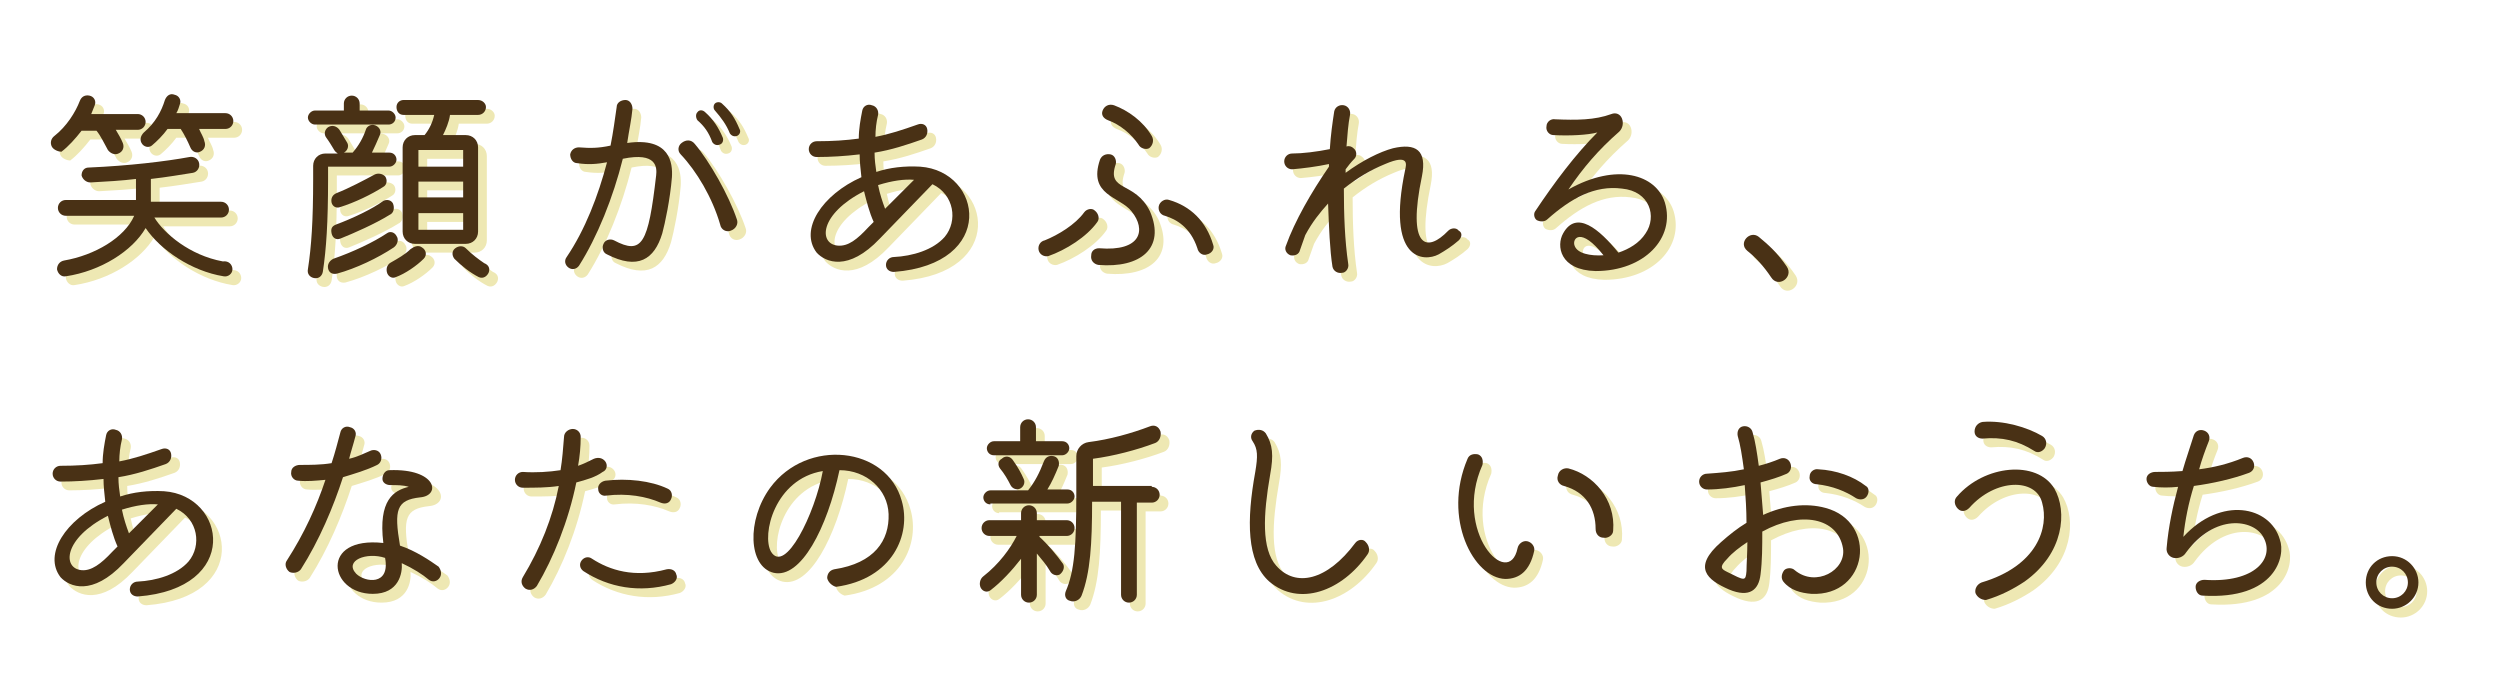 <?xml version="1.0" encoding="utf-8"?>
<!-- Generator: Adobe Illustrator 27.2.0, SVG Export Plug-In . SVG Version: 6.00 Build 0)  -->
<svg version="1.1" id="レイヤー_1" xmlns="http://www.w3.org/2000/svg" xmlns:xlink="http://www.w3.org/1999/xlink" x="0px"
	 y="0px" viewBox="0 0 285 78" style="enable-background:new 0 0 285 78;" xml:space="preserve">
<style type="text/css">
	.st0{enable-background:new    ;}
	.st1{fill:#EEE8B3;}
	.st2{fill:#493115;}
</style>
<g>
	<g class="st0">
		<path class="st1" d="M6.9,17.7c-0.2-0.4-0.1-0.9,0.3-1.2c1.4-1.1,2.4-2.7,2.9-4c0.2-0.5,0.6-0.7,1.1-0.6c0.5,0.1,0.8,0.6,0.6,1.1
			c-0.1,0.3-0.3,0.7-0.4,1h5.3c0.5,0,0.9,0.4,0.9,0.9c0,0.5-0.4,0.9-0.9,0.9h-2.5c0.3,0.5,0.6,1,0.8,1.5c0.2,0.5,0,1-0.5,1.2
			c-0.4,0.2-0.9,0-1.2-0.4c-0.4-0.7-0.8-1.6-1.3-2.2h-1.7c-0.7,0.9-1.5,1.8-2.3,2.4C7.7,18.3,7.1,18.1,6.9,17.7z M27.5,31.7
			c0,0.5-0.5,0.9-1,0.8c-3.7-0.6-7.2-3-8.9-5.5c-1.5,2.6-5.1,4.9-9.1,5.5c-0.5,0.1-0.9-0.3-1-0.8c0-0.5,0.3-0.9,0.8-1
			c3.5-0.6,6.9-2.6,8-5.1H8.5c-0.5,0-0.9-0.4-0.9-0.9c0-0.5,0.4-0.9,0.9-0.9h8v-2.4c-1.6,0.2-3.4,0.3-5.2,0.4c-0.5,0-0.9-0.4-1-0.8
			c0-0.5,0.3-0.9,0.8-0.9c4.6-0.2,8.8-0.7,11.5-1.2c0.5-0.1,1,0.2,1.1,0.7c0.1,0.5-0.2,1-0.7,1.1c-1.3,0.2-3,0.5-4.8,0.7v2.6h8
			c0.5,0,0.9,0.4,0.9,0.9c0,0.5-0.4,0.9-0.9,0.9h-7.6c1.1,1.8,4,4.3,7.8,5C27.1,30.7,27.5,31.2,27.5,31.7z M17.4,16.1
			c1.3-1.1,2-2.4,2.4-3.7c0.2-0.5,0.6-0.8,1.1-0.6c0.5,0.1,0.8,0.6,0.6,1.1c-0.1,0.3-0.2,0.7-0.4,1h5.6c0.5,0,0.9,0.4,0.9,0.9
			c0,0.5-0.4,0.9-0.9,0.9h-3c0.2,0.5,0.5,0.9,0.6,1.4c0.2,0.5,0,1-0.5,1.2c-0.4,0.2-0.9,0-1.1-0.5c-0.3-0.7-0.7-1.5-1.1-2.1h-1.5
			c-0.5,0.7-1.2,1.4-1.8,1.9c-0.4,0.3-0.9,0.1-1.1-0.2C16.9,17,17,16.5,17.4,16.1z"/>
		<path class="st1" d="M38.4,20.2v1.3c0,4.8-0.2,7.9-0.6,10.5c-0.1,0.5-0.5,0.8-1,0.7c-0.5-0.1-0.8-0.5-0.7-1
			c0.4-2.6,0.6-5.5,0.6-10.3v-1.5c0-0.8,0.6-1.4,1.4-1.4h1.4c-0.1-0.1-0.3-0.2-0.4-0.4c-0.3-0.5-0.6-1-0.9-1.4
			c-0.3-0.4-0.2-0.9,0.2-1.2c0.5-0.3,1-0.1,1.3,0.3c0.3,0.5,0.6,1,0.9,1.5c0.2,0.4,0,0.9-0.4,1.1c0,0,0,0,0,0h1
			c0.7-0.8,1.2-1.7,1.5-2.6c0.1-0.4,0.6-0.7,1.1-0.5c0.5,0.2,0.7,0.7,0.5,1.1c-0.3,0.7-0.6,1.4-0.9,2h2c0.5,0,0.8,0.4,0.8,0.8
			s-0.4,0.8-0.8,0.8H38.4z M36.9,15.2c-0.4,0-0.8-0.4-0.8-0.8c0-0.4,0.4-0.8,0.8-0.8h3.3v-0.8c0-0.5,0.4-0.9,0.9-0.9
			c0.5,0,0.9,0.4,0.9,0.9v0.8h3.3c0.4,0,0.8,0.4,0.8,0.8c0,0.5-0.4,0.8-0.8,0.8H36.9z M45.9,29.2c-1.8,1.2-4.3,2.4-6.5,3
			c-0.5,0.1-0.9-0.1-1-0.6c-0.1-0.5,0.2-0.9,0.6-1.1c2.3-0.8,4.6-1.9,6.1-2.9c0.4-0.3,0.9-0.1,1.1,0.3
			C46.5,28.3,46.3,28.9,45.9,29.2z M39.3,26.6c1.9-0.7,4.2-1.8,5.4-2.7c0.4-0.2,0.9-0.1,1.1,0.3c0.2,0.5,0.1,1.1-0.4,1.3
			c-1.6,1-4.1,2.1-5.6,2.7c-0.5,0.2-0.9-0.1-1-0.6S38.8,26.8,39.3,26.6z M38.8,24.1c-0.1-0.5,0.1-0.9,0.6-1.1
			c1.3-0.5,3.2-1.5,4.3-2.1c0.4-0.2,0.9-0.1,1.2,0.2c0.3,0.4,0.2,1-0.2,1.2c-1.4,0.9-3.3,1.8-4.9,2.3C39.3,24.8,38.9,24.5,38.8,24.1
			z M49.3,30.5c-0.8,0.8-2.1,1.7-3.2,2.1c-0.4,0.2-0.9-0.1-1-0.6c-0.1-0.5,0.1-0.9,0.5-1.1c0.7-0.4,1.6-0.9,2.2-1.5
			c0.4-0.3,0.9-0.5,1.3-0.2C49.6,29.5,49.7,30.1,49.3,30.5z M47,14.1c-0.5,0-0.8-0.4-0.8-0.9c0-0.5,0.4-0.8,0.8-0.8h8.5
			c0.5,0,0.9,0.4,0.9,0.8c0,0.5-0.4,0.9-0.9,0.9h-3.2c-0.1,0.8-0.5,1.7-0.8,2.3h2.6c0.8,0,1.4,0.6,1.4,1.4v9.6
			c0,0.8-0.6,1.4-1.4,1.4h-5.8c-0.8,0-1.4-0.6-1.4-1.4v-9.6c0-0.8,0.6-1.4,1.4-1.4h1.1c0.5-0.6,0.9-1.4,1.1-2.3H47z M53.8,20v-1.9
			h-5.1V20H53.8z M48.7,21.7v1.8h5.1v-1.8H48.7z M48.7,27.2h5.1v-1.9h-5.1V27.2z M56.7,32.1c-0.2,0.4-0.6,0.7-1.1,0.5
			c-1-0.5-2-1.3-2.8-2.1c-0.3-0.4-0.3-0.9,0.1-1.2c0.4-0.3,0.9-0.3,1.2,0c0.7,0.7,1.5,1.3,2.1,1.7C56.7,31.2,56.9,31.6,56.7,32.1z"
			/>
		<path class="st1" d="M77.6,21.2c-0.2,2.5-0.8,5.3-1.1,6.4c-0.9,3-2.8,4.2-6.3,2.4c-0.5-0.2-0.6-0.8-0.4-1.2
			c0.2-0.5,0.8-0.6,1.2-0.4c3.2,1.7,3.9,0.4,4.8-7.4c0.1-0.9,0.1-2.7-3.8-1.9c-1.1,4.4-2.9,8.9-5,12.2c-0.3,0.4-0.8,0.5-1.2,0.2
			c-0.4-0.3-0.5-0.8-0.2-1.2c2.1-3.1,3.6-7,4.6-10.8c-1.1,0.2-2.1,0.3-3.4,0.1c-0.5,0-0.8-0.5-0.8-1c0.1-0.5,0.5-0.8,1-0.8
			c1.3,0.1,2.2,0.1,3.6-0.2c0.3-1.5,0.5-3,0.7-4.4c0-0.5,0.5-0.8,1-0.8c0.5,0,0.8,0.5,0.8,1c-0.1,1.2-0.4,2.5-0.6,3.9
			C77.4,16.6,77.7,19.6,77.6,21.2z M85,26c0.2,0.5-0.1,1.1-0.7,1.3c-0.5,0.2-1.1-0.1-1.2-0.7c-0.9-3.1-2.7-6.1-4.5-8
			c-0.4-0.4-0.3-1,0.1-1.3c0.5-0.4,1.1-0.4,1.5,0.1C81.9,19.4,84.1,23.3,85,26z M80.5,13.8c0.2-0.3,0.6-0.3,0.9,0
			c0.9,0.8,1.5,1.7,2,2.9c0.1,0.3,0,0.7-0.4,0.8c-0.3,0.1-0.6,0-0.8-0.3c-0.4-1.1-0.9-1.8-1.7-2.5C80.3,14.4,80.3,14,80.5,13.8z
			 M85,16.5c-0.3,0.1-0.6,0-0.8-0.3c-0.4-1-1-1.8-1.7-2.6c-0.2-0.2-0.2-0.6,0-0.8c0.2-0.2,0.6-0.2,0.8,0c1,0.9,1.5,1.7,2,2.9
			C85.5,16,85.3,16.4,85,16.5z"/>
		<path class="st1" d="M102.9,32c-0.5,0-0.9-0.3-0.9-0.8s0.4-0.9,0.9-0.9c2.1-0.1,4.5-0.8,5.8-2.3c1.5-1.8,1.1-4.8-1.4-6l-6,6.2
			c-3.6,3.8-6.2,2.7-7.2,1.6c-2-2.6,0.6-6.6,5.1-8.6c-0.1-0.9-0.2-1.8-0.2-2.6c-1.7,0.2-3.3,0.3-4.9,0.3c-0.5,0-0.9-0.4-0.9-0.9
			c0-0.5,0.4-0.9,0.9-0.9c1.8,0,3.3-0.1,4.8-0.3c0-1.1,0.2-2.2,0.4-3.2c0.1-0.5,0.6-0.8,1.1-0.6c0.5,0.1,0.8,0.6,0.7,1.1
			c-0.2,0.8-0.3,1.7-0.3,2.5c1.6-0.3,3.1-0.8,4.8-1.4c0.5-0.2,1,0,1.1,0.5c0.1,0.5-0.1,1-0.6,1.2c-1.7,0.6-3.5,1.2-5.4,1.5
			c0,0.8,0.1,1.5,0.2,2.2c1.5-0.5,3.2-0.7,5-0.6C113,20.5,114.7,31.1,102.9,32z M100,26.9l0.6-0.6c-0.5-1.1-0.8-2.3-1.1-3.5
			c-5.1,2.6-5.2,6-3,6.2C97.7,29.1,98.7,28.3,100,26.9z M105.2,21.5c-1.1-0.1-2.5,0.1-4.1,0.6c0.2,1,0.5,1.9,0.8,2.7L105.2,21.5z"/>
		<path class="st1" d="M119.4,29.5c-0.1-0.5,0.2-1,0.7-1.1c1.5-0.6,3.5-1.8,4.5-3.2c0.3-0.4,0.9-0.5,1.2-0.2
			c0.4,0.3,0.6,0.9,0.3,1.3c-1.2,1.7-3.6,3.2-5.6,3.9C120,30.3,119.5,30,119.4,29.5z M125.4,30.1c0-0.5,0.4-0.8,0.9-0.8
			c4.8,0.4,5.4-2.1,3.7-4.2c-1.3-1.7-5-1.8-3.6-5.9c0.2-0.5,0.7-0.7,1.2-0.6c0.5,0.1,0.7,0.7,0.6,1.1c-1.1,3.2,2.2,1.9,3.9,5.4
			c1.8,4.2-1.1,6.5-5.9,6.1C125.7,31.1,125.3,30.7,125.4,30.1z M130.8,17.5c-0.8-1.2-2.1-2.3-3.5-2.8c-0.5-0.2-0.8-0.6-0.6-1.1
			c0.2-0.5,0.7-0.8,1.3-0.6c1.6,0.6,3.3,1.8,4.3,3.5c0.3,0.5,0.1,1.1-0.3,1.4C131.6,18.1,131,17.9,130.8,17.5z M137.5,29.3
			c-0.8-2.4-2.4-3.3-3.7-3.7c-0.5-0.1-0.8-0.6-0.7-1.1c0.1-0.5,0.7-0.9,1.2-0.7c2.4,0.7,4.2,2.4,5,5.1c0.2,0.5-0.2,1-0.7,1.1
			C138.1,30.2,137.6,29.8,137.5,29.3z"/>
		<path class="st1" d="M167.3,28.4c-0.8,0.7-1.6,1.2-2.3,1.6c-1.7,0.9-6,0.7-3.8-9.7c0.1-0.5,0.5-1.8-2.3-0.6
			c-1.7,0.7-3.2,1.6-4.7,2.8c0,2.9,0.1,5.9,0.5,8.6c0.1,0.5-0.3,1-0.7,1c-0.5,0.1-1-0.2-1.1-0.7c-0.3-1.9-0.4-4.5-0.5-7.2
			c-0.9,1-1.8,2.1-2.6,3.6c-0.2,0.6-0.4,1.1-0.6,1.7c-0.1,0.5-0.6,0.7-1.1,0.6c-0.5-0.2-0.7-0.7-0.5-1.1c1-2.8,2.9-6.1,4.9-9v-0.3
			c-1.4,0.3-3,0.5-4.2,0.6c-0.5,0-0.9-0.4-0.9-0.9s0.4-0.9,0.9-0.9c1.2,0,2.8-0.2,4.3-0.5c0.1-1.6,0.3-3,0.5-4.3
			c0.1-0.5,0.6-0.8,1.1-0.7c0.5,0.1,0.8,0.6,0.7,1.1c-0.2,1-0.3,2.3-0.4,3.6c0.3-0.1,0.6,0,0.8,0.2c0.4,0.3,0.4,0.9,0.1,1.2
			c-0.4,0.4-0.7,0.8-1,1.2v0.4c1.9-1.4,3.9-2.4,5.4-2.8c2.6-0.6,3.9,0.2,3.3,3.2c-1.7,8.1,0.5,8.8,3,6.2c0.3-0.3,0.9-0.4,1.2,0
			C167.7,27.5,167.7,28,167.3,28.4z"/>
		<path class="st1" d="M179.2,27.6c1.5-2.7,4.1-0.5,6.3,2.2c1.2-0.4,2.4-1.1,3.1-2.2c1.3-1.9,0.5-4.8-2.7-5.1
			c-3.1-0.4-5.8,1.1-8.5,3.5c-0.3,0.3-0.8,0.3-1.2,0.1c-0.3-0.2-0.4-0.7-0.2-1c2.2-3.3,4.6-6.5,7.1-9c-1.1,0.3-3.2,0.4-5,0.3
			c-0.5,0-0.9-0.5-0.8-1c0-0.5,0.5-0.9,1-0.8c2.4,0.1,4.5,0.1,6.4-0.6c0.5-0.2,1,0,1.2,0.5c0.2,0.5,0.1,1.1-0.3,1.5
			c-2.4,2.1-4.1,4.1-5.8,6.6c5.5-3.1,10-1.7,11,1.5c1.2,4-2.3,7.8-7.9,7.8C178.8,31.8,178.4,29,179.2,27.6z M180.5,29
			c0.3,0.9,1.8,1.2,3.3,1.1C181.2,26.8,180.2,28.2,180.5,29z"/>
		<path class="st1" d="M200.2,29.6c-1.1-0.9,0.3-2.4,1.3-1.6c1.1,0.9,2.2,1.9,3.2,3.4c0.8,1.2-1,2.5-1.8,1.2
			C202.1,31.4,201.2,30.4,200.2,29.6z"/>
	</g>
	<g class="st0">
		<path class="st1" d="M16.7,69c-0.5,0-0.9-0.3-0.9-0.8s0.4-0.9,0.9-0.9c2.1-0.1,4.5-0.8,5.8-2.3c1.5-1.8,1.1-4.8-1.4-6l-6,6.2
			c-3.6,3.8-6.2,2.7-7.2,1.6c-2-2.6,0.6-6.6,5.1-8.6c-0.1-0.9-0.2-1.8-0.2-2.6c-1.7,0.2-3.3,0.3-4.9,0.3c-0.5,0-0.9-0.4-0.9-0.9
			c0-0.5,0.4-0.9,0.9-0.9c1.8,0,3.3-0.1,4.8-0.3c0-1.1,0.2-2.2,0.4-3.2c0.1-0.5,0.6-0.8,1.1-0.6c0.5,0.1,0.8,0.6,0.7,1.1
			c-0.2,0.8-0.3,1.7-0.3,2.5c1.6-0.3,3.1-0.8,4.8-1.4c0.5-0.2,1,0,1.1,0.5c0.1,0.5-0.1,1-0.6,1.2c-1.7,0.6-3.5,1.2-5.4,1.5
			c0,0.8,0.1,1.5,0.2,2.2c1.5-0.5,3.2-0.7,5-0.6C26.8,57.5,28.5,68.1,16.7,69z M13.8,63.9l0.6-0.6c-0.5-1.1-0.8-2.3-1.1-3.5
			c-5.1,2.6-5.2,6-3,6.2C11.4,66.1,12.5,65.3,13.8,63.9z M19,58.5c-1.1-0.1-2.5,0.1-4.1,0.6c0.2,1,0.5,1.9,0.8,2.7L19,58.5z"/>
		<path class="st1" d="M40.1,55.4c-1.1,3.4-2.7,7.2-4.8,10.5c-0.3,0.4-0.9,0.5-1.3,0.3c-0.4-0.3-0.6-0.9-0.3-1.3
			c2-3.1,3.4-6.2,4.4-9.2C37,55.8,36,55.9,35,55.8c-0.5,0-0.9-0.5-0.8-1c0-0.5,0.5-0.8,1-0.8c1.1,0,2.4,0,3.6-0.2
			c0.4-1.2,0.7-2.4,1-3.5c0.1-0.5,0.6-0.8,1.1-0.6c0.5,0.1,0.8,0.6,0.6,1.1c-0.2,0.8-0.5,1.7-0.7,2.5c0.9-0.2,1.7-0.6,2.4-0.9
			c0.4-0.2,1-0.1,1.2,0.4c0.2,0.5,0,1-0.4,1.2C42.8,54.6,41.4,55,40.1,55.4z M51.1,66.9c-0.3,0.4-0.8,0.5-1.2,0.2
			c-0.7-0.6-1.8-1.3-3.1-1.9c0.1,1.1-0.3,3.5-3.3,3.5c-5,0-6.1-6.6,1.2-5.8c-0.6-4.9,1.2-6,2.9-6.4c-0.6-0.2-1.4-0.2-2.1-0.2
			c-0.5,0-0.9-0.3-0.9-0.7c0-0.5,0.3-1,0.8-1c5.4-0.2,5.9,2.9,3.5,3.1c-2.7,0.3-3,1.4-2.3,5.5c1.8,0.6,3.4,1.7,4.4,2.4
			C51.3,66,51.4,66.5,51.1,66.9z M44.9,64.6c-2.1-0.7-4.7,0.3-3.3,1.8C42.6,67.4,45.5,67.8,44.9,64.6z"/>
		<path class="st1" d="M66.7,56c-0.9,4.4-2.6,8.6-4.5,11.8c-0.3,0.4-0.8,0.6-1.3,0.3c-0.4-0.3-0.6-0.8-0.3-1.3
			c2-3.3,3.4-6.8,4.1-10.4c-1.3,0.2-2.7,0.2-4.1,0.2c-0.5,0-0.9-0.4-0.9-0.9c0-0.5,0.4-0.9,0.9-0.9c1.5,0.1,3,0,4.3-0.2
			c0.2-1.2,0.3-2.5,0.4-3.8c0-0.5,0.5-0.9,1-0.9c0.5,0,0.9,0.4,0.9,0.9c0,1.1-0.1,2.2-0.3,3.3c0.6-0.2,1.2-0.5,1.8-0.8
			c0.5-0.2,1-0.1,1.3,0.3c0.3,0.4,0.2,1-0.3,1.2C68.9,55.4,67.8,55.7,66.7,56z M77.5,67.6c-3.6,1-7.1,0.4-10-1.5
			c-0.4-0.3-0.5-0.8-0.2-1.2c0.3-0.4,0.8-0.5,1.2-0.2c2,1.3,4.8,2.2,8.5,1.2c0.5-0.1,1,0.1,1.1,0.6C78.3,66.9,78,67.4,77.5,67.6z
			 M70,55.8c2.5-0.3,5.2,0,7.1,0.9c0.5,0.2,0.6,0.8,0.4,1.2c-0.2,0.5-0.7,0.6-1.2,0.4c-1.6-0.7-3.8-1.1-6.2-0.8
			c-0.5,0.1-0.9-0.3-0.9-0.7C69.1,56.3,69.5,55.9,70,55.8z"/>
		<path class="st1" d="M95.3,66.9c0-0.5,0.3-0.9,0.8-1c4.6-0.7,6.3-3.3,6.2-6.3c-0.1-2.8-2.5-5-5.6-5c-1.4,6.6-4.4,12.4-7.5,11.7
			c-2.9-0.7-3.1-6-0.4-9.7c4.2-5.7,13.3-4.7,15,1.5c1.1,3.8-1,8.9-7.5,9.8C95.9,67.8,95.4,67.4,95.3,66.9z M94.8,54.7
			c-5.5,0.9-7,7.3-5.9,9.2C90.5,66.5,93.9,59.6,94.8,54.7z"/>
		<path class="st1" d="M119.5,62.2c0.9,0.8,2,2.1,2.7,3.1c0.2,0.4,0,0.9-0.4,1.2c-0.4,0.2-0.9,0-1.1-0.4c-0.4-0.7-1-1.4-1.5-2v4.7
			c0,0.5-0.4,0.9-0.9,0.9c-0.5,0-0.9-0.4-0.9-0.9v-4.1c-1,1.3-2.3,2.7-3.5,3.6c-0.4,0.3-0.9,0.1-1.1-0.3c-0.2-0.4-0.1-1,0.3-1.3
			c1.8-1.4,3.1-3.2,3.8-4.6h-3.1c-0.5,0-0.9-0.4-0.9-0.9c0-0.5,0.4-0.9,0.9-0.9h3.6v-0.8c0-0.5,0.4-0.9,0.9-0.9
			c0.5,0,0.9,0.4,0.9,0.9v0.8h3.4c0.5,0,0.9,0.4,0.9,0.9c0,0.5-0.4,0.9-0.9,0.9H119.5z M113.9,58.5c-0.5,0-0.8-0.4-0.8-0.8
			s0.4-0.8,0.8-0.8h4.3c0.8-1,1.3-2,1.8-3.3c0.2-0.5,0.6-0.7,1.1-0.6c0.5,0.1,0.7,0.6,0.6,1.1c-0.4,1-0.8,1.9-1.3,2.7h2.3
			c0.5,0,0.8,0.4,0.8,0.8s-0.4,0.8-0.8,0.8H113.9z M114.3,52.9c-0.5,0-0.8-0.4-0.8-0.8s0.4-0.8,0.8-0.8h3v-1.6
			c0-0.5,0.4-0.9,0.9-0.9c0.5,0,0.9,0.4,0.9,0.9v1.6h3c0.5,0,0.8,0.4,0.8,0.8s-0.4,0.8-0.8,0.8H114.3z M116.5,53.5
			c0.5,0.7,0.9,1.4,1.2,2.1c0.2,0.4,0,0.9-0.4,1.1c-0.4,0.2-0.9,0-1.1-0.4c-0.3-0.6-0.7-1.3-1.2-1.9c-0.3-0.4-0.2-0.9,0.2-1.1
			C115.6,52.9,116.2,53,116.5,53.5z M132.3,56.5c0.5,0,0.9,0.4,0.9,0.9c0,0.5-0.4,0.9-0.9,0.9h-1.7v10.5c0,0.5-0.4,0.9-0.9,0.9
			s-0.9-0.4-0.9-0.9V58.2h-3.3c0,4.8-0.2,8.1-1.2,10.7c-0.2,0.5-0.8,0.8-1.3,0.6c-0.5-0.1-0.7-0.6-0.5-1.1c1-2.3,1.2-5.2,1.2-11.2
			v-4.2c0-0.8,0.6-1.5,1.4-1.6c2.4-0.3,4.9-1,7-1.8c0.5-0.2,1,0,1.2,0.6c0.1,0.5-0.1,1.1-0.6,1.3c-2.1,0.8-4.8,1.5-7.1,1.8v3.1
			H132.3z"/>
		<path class="st1" d="M144.1,54.8c0.3-1.8,0.3-2.6-0.3-3.5c-0.3-0.4-0.2-0.9,0.2-1.2c0.5-0.2,1-0.1,1.3,0.3
			c0.8,1.3,0.9,2.5,0.5,4.7c-0.8,4.6-1,8.5,0.7,10.4c2.2,2.5,5.8,1.7,9-2.6c0.3-0.4,0.9-0.5,1.2-0.1c0.4,0.4,0.5,1,0.2,1.4
			c-2.9,4.2-7.8,6-11.2,3.1C143.1,65,143.1,60.3,144.1,54.8z"/>
		<path class="st1" d="M168.3,53.3c0.2-0.5,0.7-0.6,1.2-0.5c0.5,0.2,0.6,0.7,0.5,1.2c-3.4,7.6,3,14.3,4,9.5c0.1-0.5,0.6-0.9,1.1-0.8
			c0.5,0.1,0.9,0.6,0.8,1.1c-0.5,2.3-1.7,3.2-3.3,3.2C169,66.9,165.4,60.1,168.3,53.3z M182.9,61.3c0-2.3-1.1-4.2-3.6-4.9
			c-0.5-0.1-0.9-0.6-0.7-1.2c0.1-0.6,0.7-0.9,1.2-0.8c2.8,0.7,5.4,3.5,5.1,7.1c0,0.5-0.6,0.9-1.1,0.8
			C183.3,62.3,182.9,61.9,182.9,61.3z"/>
		<path class="st1" d="M207.5,68.7c-1.2-0.1-2.4-0.4-3.2-1.4c-0.3-0.4-0.2-0.9,0.1-1.3c0.3-0.3,0.9-0.3,1.2,0c2.4,2,5.9,0,5.5-2.5
			c-0.6-3.5-4.8-4.3-9.2-1.9c0,1.7,0,3.3-0.2,4.9c-0.2,1.7-1.2,2.7-3.6,1.7c-2.5-1.1-4.2-2.5-0.9-5.4c0.9-0.8,1.9-1.6,2.9-2.2
			c0-1.5-0.1-2.9-0.2-4.3c-1.4,0.3-2.9,0.5-4.3,0.5c-0.5,0-0.9-0.4-0.9-0.9c0-0.5,0.4-0.9,0.9-0.9c1.4-0.1,2.8-0.2,4.2-0.5
			c-0.2-1.5-0.4-2.8-0.7-3.8c-0.1-0.5,0.1-1,0.6-1.1c0.5-0.1,1,0.2,1.1,0.7c0.3,1,0.5,2.3,0.7,3.8c0.8-0.2,1.7-0.5,2.4-0.8
			c0.5-0.2,1,0,1.2,0.5c0.2,0.5,0,1-0.4,1.2c-0.9,0.4-1.9,0.7-3,1c0.1,1.2,0.2,2.4,0.3,3.7c2.4-1.1,4.9-1.4,7.1-0.8
			C215.1,60.5,214,69,207.5,68.7z M200.1,66.1c0-0.7,0.1-2.1,0.1-3.3c-0.9,0.6-1.7,1.2-2.3,1.9c-1,1-0.6,1.2,0,1.5
			C199.9,67.2,200,67.3,200.1,66.1z M213.8,57.6c-0.3,0.4-0.8,0.4-1.2,0.2c-1.2-0.8-2.7-1.4-4.5-1.6c-0.5,0-0.9-0.4-0.8-0.9
			c0-0.5,0.5-0.9,1-0.8c2,0.1,4,0.8,5.4,1.9C214.1,56.6,214.1,57.2,213.8,57.6z"/>
		<path class="st1" d="M226.2,68.6c-0.1-0.5,0.2-1,0.7-1.2c6.4-1.9,7.7-6.3,6.9-9.1c-0.7-2.8-5.3-2.8-8.3,0.6
			c-0.4,0.4-0.9,0.5-1.3,0.1c-0.4-0.4-0.5-1-0.1-1.4c3.1-3.6,9.1-4.2,11.1-0.9c1.5,2.6,1.1,7.4-3.4,10.6c-1.2,0.8-2.7,1.6-4.4,2.1
			C226.9,69.4,226.4,69.1,226.2,68.6z M227,51c-0.5,0-0.9-0.3-0.9-0.8c0-0.6,0.4-1,0.9-1.1c2.4-0.2,5.1,0.6,6.8,1.6
			c0.5,0.3,0.6,0.9,0.3,1.4c-0.3,0.4-0.8,0.6-1.2,0.3C231,51.2,229.2,50.8,227,51z"/>
		<path class="st1" d="M252.1,68.9c-0.5,0-0.8-0.5-0.8-1c0-0.5,0.5-0.8,1-0.8c5.8,0.4,8.1-2.5,6.7-4.9c-1.1-2-5.5-2.7-8.8,1.8
			c-0.3,0.5-0.9,0.7-1.4,0.6c-0.5-0.1-0.9-0.6-0.8-1.2c0.2-2.3,0.7-4.7,1.3-6.9c-1,0.1-1.9,0.1-2.8,0c-0.5,0-0.8-0.5-0.8-0.9
			c0-0.5,0.5-0.8,1-0.8c0.7,0,1.8,0,3.1-0.1c0.4-1.4,0.9-2.8,1.3-4.1c0.2-0.5,0.7-0.7,1.2-0.5c0.5,0.2,0.7,0.7,0.5,1.2
			c-0.4,1-0.8,2.1-1.1,3.2c1.6-0.2,3.3-0.6,5-1.3c0.5-0.2,1,0,1.2,0.5c0.2,0.5,0,1-0.5,1.2c-1.9,0.7-4.1,1.2-6.3,1.5
			c-0.6,1.9-1,3.9-1.2,5.8c4.3-4.7,9.9-3.5,11,0.3C261.6,64.4,260.4,69.4,252.1,68.9z"/>
		<path class="st1" d="M270.7,67.4c0-1.7,1.3-3,3-3c1.7,0,3,1.4,3,3c0,1.7-1.4,3-3,3C272,70.4,270.7,69.1,270.7,67.4z M275.5,67.4
			c0-1-0.8-1.8-1.8-1.8c-1,0-1.8,0.8-1.8,1.8c0,1,0.8,1.8,1.8,1.8C274.7,69.2,275.5,68.4,275.5,67.4z"/>
	</g>
	<g class="st0">
		<path class="st2" d="M5.9,16.7c-0.2-0.4-0.1-0.9,0.3-1.2c1.4-1.1,2.4-2.7,2.9-4c0.2-0.5,0.6-0.7,1.1-0.6c0.5,0.1,0.8,0.6,0.6,1.1
			c-0.1,0.3-0.3,0.7-0.4,1h5.3c0.5,0,0.9,0.4,0.9,0.9c0,0.5-0.4,0.9-0.9,0.9h-2.5c0.3,0.5,0.6,1,0.8,1.5c0.2,0.5,0,1-0.5,1.2
			c-0.4,0.2-0.9,0-1.2-0.4c-0.4-0.7-0.8-1.6-1.3-2.2H9.3c-0.7,0.9-1.5,1.8-2.3,2.4C6.7,17.3,6.1,17.1,5.9,16.7z M26.5,30.7
			c0,0.5-0.5,0.9-1,0.8c-3.7-0.6-7.2-3-8.9-5.5c-1.5,2.6-5.1,4.9-9.1,5.5c-0.5,0.1-0.9-0.3-1-0.8c0-0.5,0.3-0.9,0.8-1
			c3.5-0.6,6.9-2.6,8-5.1H7.5c-0.5,0-0.9-0.4-0.9-0.9c0-0.5,0.4-0.9,0.9-0.9h8v-2.4c-1.6,0.2-3.4,0.3-5.2,0.4c-0.5,0-0.9-0.4-1-0.8
			c0-0.5,0.3-0.9,0.8-0.9c4.6-0.2,8.8-0.7,11.5-1.2c0.5-0.1,1,0.2,1.1,0.7c0.1,0.5-0.2,1-0.7,1.1c-1.3,0.2-3,0.5-4.8,0.7v2.6h8
			c0.5,0,0.9,0.4,0.9,0.9c0,0.5-0.4,0.9-0.9,0.9h-7.6c1.1,1.8,4,4.3,7.8,5C26.1,29.7,26.5,30.2,26.5,30.7z M16.4,15.1
			c1.3-1.1,2-2.4,2.4-3.7c0.2-0.5,0.6-0.8,1.1-0.6c0.5,0.1,0.8,0.6,0.6,1.1c-0.1,0.3-0.2,0.7-0.4,1h5.6c0.5,0,0.9,0.4,0.9,0.9
			c0,0.5-0.4,0.9-0.9,0.9h-3c0.2,0.5,0.5,0.9,0.6,1.4c0.2,0.5,0,1-0.5,1.2c-0.4,0.2-0.9,0-1.1-0.5c-0.3-0.7-0.7-1.5-1.1-2.1h-1.5
			c-0.5,0.7-1.2,1.4-1.8,1.9c-0.4,0.3-0.9,0.1-1.1-0.2C15.9,16,16,15.5,16.4,15.1z"/>
		<path class="st2" d="M37.4,19.2v1.3c0,4.8-0.2,7.9-0.6,10.5c-0.1,0.5-0.5,0.8-1,0.7c-0.5-0.1-0.8-0.5-0.7-1
			c0.4-2.6,0.6-5.5,0.6-10.3v-1.5c0-0.8,0.6-1.4,1.4-1.4h1.4c-0.1-0.1-0.3-0.2-0.4-0.4c-0.3-0.5-0.6-1-0.9-1.4
			c-0.3-0.4-0.2-0.9,0.2-1.2c0.5-0.3,1-0.1,1.3,0.3c0.3,0.5,0.6,1,0.9,1.5c0.2,0.4,0,0.9-0.4,1.1c0,0,0,0,0,0h1
			c0.7-0.8,1.2-1.7,1.5-2.6c0.1-0.4,0.6-0.7,1.1-0.5c0.5,0.2,0.7,0.7,0.5,1.1c-0.3,0.7-0.6,1.4-0.9,2h2c0.5,0,0.8,0.4,0.8,0.8
			s-0.4,0.8-0.8,0.8H37.4z M35.9,14.2c-0.4,0-0.8-0.4-0.8-0.8c0-0.4,0.4-0.8,0.8-0.8h3.3v-0.8c0-0.5,0.4-0.9,0.9-0.9
			c0.5,0,0.9,0.4,0.9,0.9v0.8h3.3c0.4,0,0.8,0.4,0.8,0.8c0,0.5-0.4,0.8-0.8,0.8H35.9z M44.9,28.2c-1.8,1.2-4.3,2.4-6.5,3
			c-0.5,0.1-0.9-0.1-1-0.6c-0.1-0.5,0.2-0.9,0.6-1.1c2.3-0.8,4.6-1.9,6.1-2.9c0.4-0.3,0.9-0.1,1.1,0.3
			C45.5,27.3,45.3,27.9,44.9,28.2z M38.3,25.6c1.9-0.7,4.2-1.8,5.4-2.7c0.4-0.2,0.9-0.1,1.1,0.3c0.2,0.5,0.1,1.1-0.4,1.3
			c-1.6,1-4.1,2.1-5.6,2.7c-0.5,0.2-0.9-0.1-1-0.6S37.8,25.8,38.3,25.6z M37.8,23.1c-0.1-0.5,0.1-0.9,0.6-1.1
			c1.3-0.5,3.2-1.5,4.3-2.1c0.4-0.2,0.9-0.1,1.2,0.2c0.3,0.4,0.2,1-0.2,1.2c-1.4,0.9-3.3,1.8-4.9,2.3C38.3,23.8,37.9,23.5,37.8,23.1
			z M48.3,29.5c-0.8,0.8-2.1,1.7-3.2,2.1c-0.4,0.2-0.9-0.1-1-0.6c-0.1-0.5,0.1-0.9,0.5-1.1c0.7-0.4,1.6-0.9,2.2-1.5
			c0.4-0.3,0.9-0.5,1.3-0.2C48.6,28.5,48.7,29.1,48.3,29.5z M46,13.1c-0.5,0-0.8-0.4-0.8-0.9c0-0.5,0.4-0.8,0.8-0.8h8.5
			c0.5,0,0.9,0.4,0.9,0.8c0,0.5-0.4,0.9-0.9,0.9h-3.2c-0.1,0.8-0.5,1.7-0.8,2.3h2.6c0.8,0,1.4,0.6,1.4,1.4v9.6
			c0,0.8-0.6,1.4-1.4,1.4h-5.8c-0.8,0-1.4-0.6-1.4-1.4v-9.6c0-0.8,0.6-1.4,1.4-1.4h1.1c0.5-0.6,0.9-1.4,1.1-2.3H46z M52.8,19v-1.9
			h-5.1V19H52.8z M47.7,20.7v1.8h5.1v-1.8H47.7z M47.7,26.2h5.1v-1.9h-5.1V26.2z M55.7,31.1c-0.2,0.4-0.6,0.7-1.1,0.5
			c-1-0.5-2-1.3-2.8-2.1c-0.3-0.4-0.3-0.9,0.1-1.2c0.4-0.3,0.9-0.3,1.2,0c0.7,0.7,1.5,1.3,2.1,1.7C55.7,30.2,55.9,30.6,55.7,31.1z"
			/>
		<path class="st2" d="M76.6,20.2c-0.2,2.5-0.8,5.3-1.1,6.4c-0.9,3-2.8,4.2-6.3,2.4c-0.5-0.2-0.6-0.8-0.4-1.2
			c0.2-0.5,0.8-0.6,1.2-0.4c3.2,1.7,3.9,0.4,4.8-7.4c0.1-0.9,0.1-2.7-3.8-1.9c-1.1,4.4-2.9,8.9-5,12.2c-0.3,0.4-0.8,0.5-1.2,0.2
			c-0.4-0.3-0.5-0.8-0.2-1.2c2.1-3.1,3.6-7,4.6-10.8c-1.1,0.2-2.1,0.3-3.4,0.1c-0.5,0-0.8-0.5-0.8-1c0.1-0.5,0.5-0.8,1-0.8
			c1.3,0.1,2.2,0.1,3.6-0.2c0.3-1.5,0.5-3,0.7-4.4c0-0.5,0.5-0.8,1-0.8c0.5,0,0.8,0.5,0.8,1c-0.1,1.2-0.4,2.5-0.6,3.9
			C76.4,15.6,76.7,18.6,76.6,20.2z M84,25c0.2,0.5-0.1,1.1-0.7,1.3c-0.5,0.2-1.1-0.1-1.2-0.7c-0.9-3.1-2.7-6.1-4.5-8
			c-0.4-0.4-0.3-1,0.1-1.3c0.5-0.4,1.1-0.4,1.5,0.1C80.9,18.4,83.1,22.3,84,25z M79.5,12.8c0.2-0.3,0.6-0.3,0.9,0
			c0.9,0.8,1.5,1.7,2,2.9c0.1,0.3,0,0.7-0.4,0.8c-0.3,0.1-0.6,0-0.8-0.3c-0.4-1.1-0.9-1.8-1.7-2.5C79.3,13.4,79.3,13,79.5,12.8z
			 M84,15.5c-0.3,0.1-0.6,0-0.8-0.3c-0.4-1-1-1.8-1.7-2.6c-0.2-0.2-0.2-0.6,0-0.8c0.2-0.2,0.6-0.2,0.8,0c1,0.9,1.5,1.7,2,2.9
			C84.5,15,84.3,15.4,84,15.5z"/>
		<path class="st2" d="M101.9,31c-0.5,0-0.9-0.3-0.9-0.8s0.4-0.9,0.9-0.9c2.1-0.1,4.5-0.8,5.8-2.3c1.5-1.8,1.1-4.8-1.4-6l-6,6.2
			c-3.6,3.8-6.2,2.7-7.2,1.6c-2-2.6,0.6-6.6,5.1-8.6c-0.1-0.9-0.2-1.8-0.2-2.6c-1.7,0.2-3.3,0.3-4.9,0.3c-0.5,0-0.9-0.4-0.9-0.9
			c0-0.5,0.4-0.9,0.9-0.9c1.8,0,3.3-0.1,4.8-0.3c0-1.1,0.2-2.2,0.4-3.2c0.1-0.5,0.6-0.8,1.1-0.6c0.5,0.1,0.8,0.6,0.7,1.1
			c-0.2,0.8-0.3,1.7-0.3,2.5c1.6-0.3,3.1-0.8,4.8-1.4c0.5-0.2,1,0,1.1,0.5c0.1,0.5-0.1,1-0.6,1.2c-1.7,0.6-3.5,1.2-5.4,1.5
			c0,0.8,0.1,1.5,0.2,2.2c1.5-0.5,3.2-0.7,5-0.6C112,19.5,113.7,30.1,101.9,31z M99,25.9l0.6-0.6c-0.5-1.1-0.8-2.3-1.1-3.5
			c-5.1,2.6-5.2,6-3,6.2C96.7,28.1,97.7,27.3,99,25.9z M104.2,20.5c-1.1-0.1-2.5,0.1-4.1,0.6c0.2,1,0.5,1.9,0.8,2.7L104.2,20.5z"/>
		<path class="st2" d="M118.4,28.5c-0.1-0.5,0.2-1,0.7-1.1c1.5-0.6,3.5-1.8,4.5-3.2c0.3-0.4,0.9-0.5,1.2-0.2
			c0.4,0.3,0.6,0.9,0.3,1.3c-1.2,1.7-3.6,3.2-5.6,3.9C119,29.3,118.5,29,118.4,28.5z M124.4,29.1c0-0.5,0.4-0.8,0.9-0.8
			c4.8,0.4,5.4-2.1,3.7-4.2c-1.3-1.7-5-1.8-3.6-5.9c0.2-0.5,0.7-0.7,1.2-0.6c0.5,0.1,0.7,0.7,0.6,1.1c-1.1,3.2,2.2,1.9,3.9,5.4
			c1.8,4.2-1.1,6.5-5.9,6.1C124.7,30.1,124.3,29.7,124.4,29.1z M129.8,16.5c-0.8-1.2-2.1-2.3-3.5-2.8c-0.5-0.2-0.8-0.6-0.6-1.1
			c0.2-0.5,0.7-0.8,1.3-0.6c1.6,0.6,3.3,1.8,4.3,3.5c0.3,0.5,0.1,1.1-0.3,1.4C130.6,17.1,130,16.9,129.8,16.5z M136.5,28.3
			c-0.8-2.4-2.4-3.3-3.7-3.7c-0.5-0.1-0.8-0.6-0.7-1.1c0.1-0.5,0.7-0.9,1.2-0.7c2.4,0.7,4.2,2.4,5,5.1c0.2,0.5-0.2,1-0.7,1.1
			C137.1,29.2,136.6,28.8,136.5,28.3z"/>
		<path class="st2" d="M166.3,27.4c-0.8,0.7-1.6,1.2-2.3,1.6c-1.7,0.9-6,0.7-3.8-9.7c0.1-0.5,0.5-1.8-2.3-0.6
			c-1.7,0.7-3.2,1.6-4.7,2.8c0,2.9,0.1,5.9,0.5,8.6c0.1,0.5-0.3,1-0.7,1c-0.5,0.1-1-0.2-1.1-0.7c-0.3-1.9-0.4-4.5-0.5-7.2
			c-0.9,1-1.8,2.1-2.6,3.6c-0.2,0.6-0.4,1.1-0.6,1.7c-0.1,0.5-0.6,0.7-1.1,0.6c-0.5-0.2-0.7-0.7-0.5-1.1c1-2.8,2.9-6.1,4.9-9v-0.3
			c-1.4,0.3-3,0.5-4.2,0.6c-0.5,0-0.9-0.4-0.9-0.9s0.4-0.9,0.9-0.9c1.2,0,2.8-0.2,4.3-0.5c0.1-1.6,0.3-3,0.5-4.3
			c0.1-0.5,0.6-0.8,1.1-0.7c0.5,0.1,0.8,0.6,0.7,1.1c-0.2,1-0.3,2.3-0.4,3.6c0.3-0.1,0.6,0,0.8,0.2c0.4,0.3,0.4,0.9,0.1,1.2
			c-0.4,0.4-0.7,0.8-1,1.2v0.4c1.9-1.4,3.9-2.4,5.4-2.8c2.6-0.6,3.9,0.2,3.3,3.2c-1.7,8.1,0.5,8.8,3,6.2c0.3-0.3,0.9-0.4,1.2,0
			C166.7,26.5,166.7,27,166.3,27.4z"/>
		<path class="st2" d="M178.2,26.6c1.5-2.7,4.1-0.5,6.3,2.2c1.2-0.4,2.4-1.1,3.1-2.2c1.3-1.9,0.5-4.8-2.7-5.1
			c-3.1-0.4-5.8,1.1-8.5,3.5c-0.3,0.3-0.8,0.3-1.2,0.1c-0.3-0.2-0.4-0.7-0.2-1c2.2-3.3,4.6-6.5,7.1-9c-1.1,0.3-3.2,0.4-5,0.3
			c-0.5,0-0.9-0.5-0.8-1c0-0.5,0.5-0.9,1-0.8c2.4,0.1,4.5,0.1,6.4-0.6c0.5-0.2,1,0,1.2,0.5c0.2,0.5,0.1,1.1-0.3,1.5
			c-2.4,2.1-4.1,4.1-5.8,6.6c5.5-3.1,10-1.7,11,1.5c1.2,4-2.3,7.8-7.9,7.8C177.8,30.8,177.4,28,178.2,26.6z M179.5,28
			c0.3,0.9,1.8,1.2,3.3,1.1C180.2,25.8,179.2,27.2,179.5,28z"/>
		<path class="st2" d="M199.2,28.6c-1.1-0.9,0.3-2.4,1.3-1.6c1.1,0.9,2.2,1.9,3.2,3.4c0.8,1.2-1,2.5-1.8,1.2
			C201.1,30.4,200.2,29.4,199.2,28.6z"/>
	</g>
	<g class="st0">
		<path class="st2" d="M15.7,68c-0.5,0-0.9-0.3-0.9-0.8s0.4-0.9,0.9-0.9c2.1-0.1,4.5-0.8,5.8-2.3c1.5-1.8,1.1-4.8-1.4-6l-6,6.2
			c-3.6,3.8-6.2,2.7-7.2,1.6c-2-2.6,0.6-6.6,5.1-8.6c-0.1-0.9-0.2-1.8-0.2-2.6c-1.7,0.2-3.3,0.3-4.9,0.3c-0.5,0-0.9-0.4-0.9-0.9
			c0-0.5,0.4-0.9,0.9-0.9c1.8,0,3.3-0.1,4.8-0.3c0-1.1,0.2-2.2,0.4-3.2c0.1-0.5,0.6-0.8,1.1-0.6c0.5,0.1,0.8,0.6,0.7,1.1
			c-0.2,0.8-0.3,1.7-0.3,2.5c1.6-0.3,3.1-0.8,4.8-1.4c0.5-0.2,1,0,1.1,0.5c0.1,0.5-0.1,1-0.6,1.2c-1.7,0.6-3.5,1.2-5.4,1.5
			c0,0.8,0.1,1.5,0.2,2.2c1.5-0.5,3.2-0.7,5-0.6C25.8,56.5,27.5,67.1,15.7,68z M12.8,62.9l0.6-0.6c-0.5-1.1-0.8-2.3-1.1-3.5
			c-5.1,2.6-5.2,6-3,6.2C10.4,65.1,11.5,64.3,12.8,62.9z M18,57.5c-1.1-0.1-2.5,0.1-4.1,0.6c0.2,1,0.5,1.9,0.8,2.7L18,57.5z"/>
		<path class="st2" d="M39.1,54.4c-1.1,3.4-2.7,7.2-4.8,10.5c-0.3,0.4-0.9,0.5-1.3,0.3c-0.4-0.3-0.6-0.9-0.3-1.3
			c2-3.1,3.4-6.2,4.4-9.2C36,54.8,35,54.9,34,54.8c-0.5,0-0.9-0.5-0.8-1c0-0.5,0.5-0.8,1-0.8c1.1,0,2.4,0,3.6-0.2
			c0.4-1.2,0.7-2.4,1-3.5c0.1-0.5,0.6-0.8,1.1-0.6c0.5,0.1,0.8,0.6,0.6,1.1c-0.2,0.8-0.5,1.7-0.7,2.5c0.9-0.2,1.7-0.6,2.4-0.9
			c0.4-0.2,1-0.1,1.2,0.4c0.2,0.5,0,1-0.4,1.2C41.8,53.6,40.4,54,39.1,54.4z M50.1,65.9c-0.3,0.4-0.8,0.5-1.2,0.2
			c-0.7-0.6-1.8-1.3-3.1-1.9c0.1,1.1-0.3,3.5-3.3,3.5c-5,0-6.1-6.6,1.2-5.8c-0.6-4.9,1.2-6,2.9-6.4c-0.6-0.2-1.4-0.2-2.1-0.2
			c-0.5,0-0.9-0.3-0.9-0.7c0-0.5,0.3-1,0.8-1c5.4-0.2,5.9,2.9,3.5,3.1c-2.7,0.3-3,1.4-2.3,5.5c1.8,0.6,3.4,1.7,4.4,2.4
			C50.3,65,50.4,65.5,50.1,65.9z M43.9,63.6c-2.1-0.7-4.7,0.3-3.3,1.8C41.6,66.4,44.5,66.8,43.9,63.6z"/>
		<path class="st2" d="M65.7,55c-0.9,4.4-2.6,8.6-4.5,11.8c-0.3,0.4-0.8,0.6-1.3,0.3c-0.4-0.3-0.6-0.8-0.3-1.3
			c2-3.3,3.4-6.8,4.1-10.4c-1.3,0.2-2.7,0.2-4.1,0.2c-0.5,0-0.9-0.4-0.9-0.9c0-0.5,0.4-0.9,0.9-0.9c1.5,0.1,3,0,4.3-0.2
			c0.2-1.2,0.3-2.5,0.4-3.8c0-0.5,0.5-0.9,1-0.9c0.5,0,0.9,0.4,0.9,0.9c0,1.1-0.1,2.2-0.3,3.3c0.6-0.2,1.2-0.5,1.8-0.8
			c0.5-0.2,1-0.1,1.3,0.3c0.3,0.4,0.2,1-0.3,1.2C67.9,54.4,66.8,54.7,65.7,55z M76.5,66.6c-3.6,1-7.1,0.4-10-1.5
			c-0.4-0.3-0.5-0.8-0.2-1.2c0.3-0.4,0.8-0.5,1.2-0.2c2,1.3,4.8,2.2,8.5,1.2c0.5-0.1,1,0.1,1.1,0.6C77.3,65.9,77,66.4,76.5,66.6z
			 M69,54.8c2.5-0.3,5.2,0,7.1,0.9c0.5,0.2,0.6,0.8,0.4,1.2c-0.2,0.5-0.7,0.6-1.2,0.4c-1.6-0.7-3.8-1.1-6.2-0.8
			c-0.5,0.1-0.9-0.3-0.9-0.7C68.1,55.3,68.5,54.9,69,54.8z"/>
		<path class="st2" d="M94.3,65.9c0-0.5,0.3-0.9,0.8-1c4.6-0.7,6.3-3.3,6.2-6.3c-0.1-2.8-2.5-5-5.6-5c-1.4,6.6-4.4,12.4-7.5,11.7
			c-2.9-0.7-3.1-6-0.4-9.7c4.2-5.7,13.3-4.7,15,1.5c1.1,3.8-1,8.9-7.5,9.8C94.9,66.8,94.4,66.4,94.3,65.9z M93.8,53.7
			c-5.5,0.9-7,7.3-5.9,9.2C89.5,65.5,92.9,58.6,93.8,53.7z"/>
		<path class="st2" d="M118.5,61.2c0.9,0.8,2,2.1,2.7,3.1c0.2,0.4,0,0.9-0.4,1.2c-0.4,0.2-0.9,0-1.1-0.4c-0.4-0.7-1-1.4-1.5-2v4.7
			c0,0.5-0.4,0.9-0.9,0.9c-0.5,0-0.9-0.4-0.9-0.9v-4.1c-1,1.3-2.3,2.7-3.5,3.6c-0.4,0.3-0.9,0.1-1.1-0.3c-0.2-0.4-0.1-1,0.3-1.3
			c1.8-1.4,3.1-3.2,3.8-4.6h-3.1c-0.5,0-0.9-0.4-0.9-0.9c0-0.5,0.4-0.9,0.9-0.9h3.6v-0.8c0-0.5,0.4-0.9,0.9-0.9
			c0.5,0,0.9,0.4,0.9,0.9v0.8h3.4c0.5,0,0.9,0.4,0.9,0.9c0,0.5-0.4,0.9-0.9,0.9H118.5z M112.9,57.5c-0.5,0-0.8-0.4-0.8-0.8
			s0.4-0.8,0.8-0.8h4.3c0.8-1,1.3-2,1.8-3.3c0.2-0.5,0.6-0.7,1.1-0.6c0.5,0.1,0.7,0.6,0.6,1.1c-0.4,1-0.8,1.9-1.3,2.7h2.3
			c0.5,0,0.8,0.4,0.8,0.8s-0.4,0.8-0.8,0.8H112.9z M113.3,51.9c-0.5,0-0.8-0.4-0.8-0.8s0.4-0.8,0.8-0.8h3v-1.6
			c0-0.5,0.4-0.9,0.9-0.9c0.5,0,0.9,0.4,0.9,0.9v1.6h3c0.5,0,0.8,0.4,0.8,0.8s-0.4,0.8-0.8,0.8H113.3z M115.5,52.5
			c0.5,0.7,0.9,1.4,1.2,2.1c0.2,0.4,0,0.9-0.4,1.1c-0.4,0.2-0.9,0-1.1-0.4c-0.3-0.6-0.7-1.3-1.2-1.9c-0.3-0.4-0.2-0.9,0.2-1.1
			C114.6,51.9,115.2,52,115.5,52.5z M131.3,55.5c0.5,0,0.9,0.4,0.9,0.9c0,0.5-0.4,0.9-0.9,0.9h-1.7v10.5c0,0.5-0.4,0.9-0.9,0.9
			c-0.5,0-0.9-0.4-0.9-0.9V57.2h-3.3c0,4.8-0.2,8.1-1.2,10.7c-0.2,0.5-0.8,0.8-1.3,0.6c-0.5-0.1-0.7-0.6-0.5-1.1
			c1-2.3,1.2-5.2,1.2-11.2v-4.2c0-0.8,0.6-1.5,1.4-1.6c2.4-0.3,4.9-1,7-1.8c0.5-0.2,1,0,1.2,0.6c0.1,0.5-0.1,1.1-0.6,1.3
			c-2.1,0.8-4.8,1.5-7.1,1.8v3.1H131.3z"/>
		<path class="st2" d="M143.1,53.8c0.3-1.8,0.3-2.6-0.3-3.5c-0.3-0.4-0.2-0.9,0.2-1.2c0.5-0.2,1-0.1,1.3,0.3
			c0.8,1.3,0.9,2.5,0.5,4.7c-0.8,4.6-1,8.5,0.7,10.4c2.2,2.5,5.8,1.7,9-2.6c0.3-0.4,0.9-0.5,1.2-0.1c0.4,0.4,0.5,1,0.2,1.4
			c-2.9,4.2-7.8,6-11.2,3.1C142.1,64,142.1,59.3,143.1,53.8z"/>
		<path class="st2" d="M167.3,52.3c0.2-0.5,0.7-0.6,1.2-0.5c0.5,0.2,0.6,0.7,0.5,1.2c-3.4,7.6,3,14.3,4,9.5c0.1-0.5,0.6-0.9,1.1-0.8
			c0.5,0.1,0.9,0.6,0.8,1.1c-0.5,2.3-1.7,3.2-3.3,3.2C168,65.9,164.4,59.1,167.3,52.3z M181.9,60.3c0-2.3-1.1-4.2-3.6-4.9
			c-0.5-0.1-0.9-0.6-0.7-1.2c0.1-0.6,0.7-0.9,1.2-0.8c2.8,0.7,5.4,3.5,5.1,7.1c0,0.5-0.6,0.9-1.1,0.8
			C182.3,61.3,181.9,60.9,181.9,60.3z"/>
		<path class="st2" d="M206.5,67.7c-1.2-0.1-2.4-0.4-3.2-1.4c-0.3-0.4-0.2-0.9,0.1-1.3c0.3-0.3,0.9-0.3,1.2,0c2.4,2,5.9,0,5.5-2.5
			c-0.6-3.5-4.8-4.3-9.2-1.9c0,1.7,0,3.3-0.2,4.9c-0.2,1.7-1.2,2.7-3.6,1.7c-2.5-1.1-4.2-2.5-0.9-5.4c0.9-0.8,1.9-1.6,2.9-2.2
			c0-1.5-0.1-2.9-0.2-4.3c-1.4,0.3-2.9,0.5-4.3,0.5c-0.5,0-0.9-0.4-0.9-0.9c0-0.5,0.4-0.9,0.9-0.9c1.4-0.1,2.8-0.2,4.2-0.5
			c-0.2-1.5-0.4-2.8-0.7-3.8c-0.1-0.5,0.1-1,0.6-1.1c0.5-0.1,1,0.2,1.1,0.7c0.3,1,0.5,2.3,0.7,3.8c0.8-0.2,1.7-0.5,2.4-0.8
			c0.5-0.2,1,0,1.2,0.5c0.2,0.5,0,1-0.4,1.2c-0.9,0.4-1.9,0.7-3,1c0.1,1.2,0.2,2.4,0.3,3.7c2.4-1.1,4.9-1.4,7.1-0.8
			C214.1,59.5,213,68,206.5,67.7z M199.1,65.1c0-0.7,0.1-2.1,0.1-3.3c-0.9,0.6-1.7,1.2-2.3,1.9c-1,1-0.6,1.2,0,1.5
			C198.9,66.2,199,66.3,199.1,65.1z M212.8,56.6c-0.3,0.4-0.8,0.4-1.2,0.2c-1.2-0.8-2.7-1.4-4.5-1.6c-0.5,0-0.9-0.4-0.8-0.9
			c0-0.5,0.5-0.9,1-0.8c2,0.1,4,0.8,5.4,1.9C213.1,55.6,213.1,56.2,212.8,56.6z"/>
		<path class="st2" d="M225.2,67.6c-0.1-0.5,0.2-1,0.7-1.2c6.4-1.9,7.7-6.3,6.9-9.1c-0.7-2.8-5.3-2.8-8.3,0.6
			c-0.4,0.4-0.9,0.5-1.3,0.1c-0.4-0.4-0.5-1-0.1-1.4c3.1-3.6,9.1-4.2,11.1-0.9c1.5,2.6,1.1,7.4-3.4,10.6c-1.2,0.8-2.7,1.6-4.4,2.1
			C225.9,68.4,225.4,68.1,225.2,67.6z M226,50c-0.5,0-0.9-0.3-0.9-0.8c0-0.6,0.4-1,0.9-1.1c2.4-0.2,5.1,0.6,6.8,1.6
			c0.5,0.3,0.6,0.9,0.3,1.4c-0.3,0.4-0.8,0.6-1.2,0.3C230,50.2,228.2,49.8,226,50z"/>
		<path class="st2" d="M251.1,67.9c-0.5,0-0.8-0.5-0.8-1c0-0.5,0.5-0.8,1-0.8c5.8,0.4,8.1-2.5,6.7-4.9c-1.1-2-5.5-2.7-8.8,1.8
			c-0.3,0.5-0.9,0.7-1.4,0.6c-0.5-0.1-0.9-0.6-0.8-1.2c0.2-2.3,0.7-4.7,1.3-6.9c-1,0.1-1.9,0.1-2.8,0c-0.5,0-0.8-0.5-0.8-0.9
			c0-0.5,0.5-0.8,1-0.8c0.7,0,1.8,0,3.1-0.1c0.4-1.4,0.9-2.8,1.3-4.1c0.2-0.5,0.7-0.7,1.2-0.5c0.5,0.2,0.7,0.7,0.5,1.2
			c-0.4,1-0.8,2.1-1.1,3.2c1.6-0.2,3.3-0.6,5-1.3c0.5-0.2,1,0,1.2,0.5c0.2,0.5,0,1-0.5,1.2c-1.9,0.7-4.1,1.2-6.3,1.5
			c-0.6,1.9-1,3.9-1.2,5.8c4.3-4.7,9.9-3.5,11,0.3C260.6,63.4,259.4,68.4,251.1,67.9z"/>
		<path class="st2" d="M269.7,66.4c0-1.7,1.3-3,3-3c1.7,0,3,1.4,3,3c0,1.7-1.4,3-3,3C271,69.4,269.7,68.1,269.7,66.4z M274.5,66.4
			c0-1-0.8-1.8-1.8-1.8c-1,0-1.8,0.8-1.8,1.8c0,1,0.8,1.8,1.8,1.8C273.7,68.2,274.5,67.4,274.5,66.4z"/>
	</g>
</g>
</svg>
